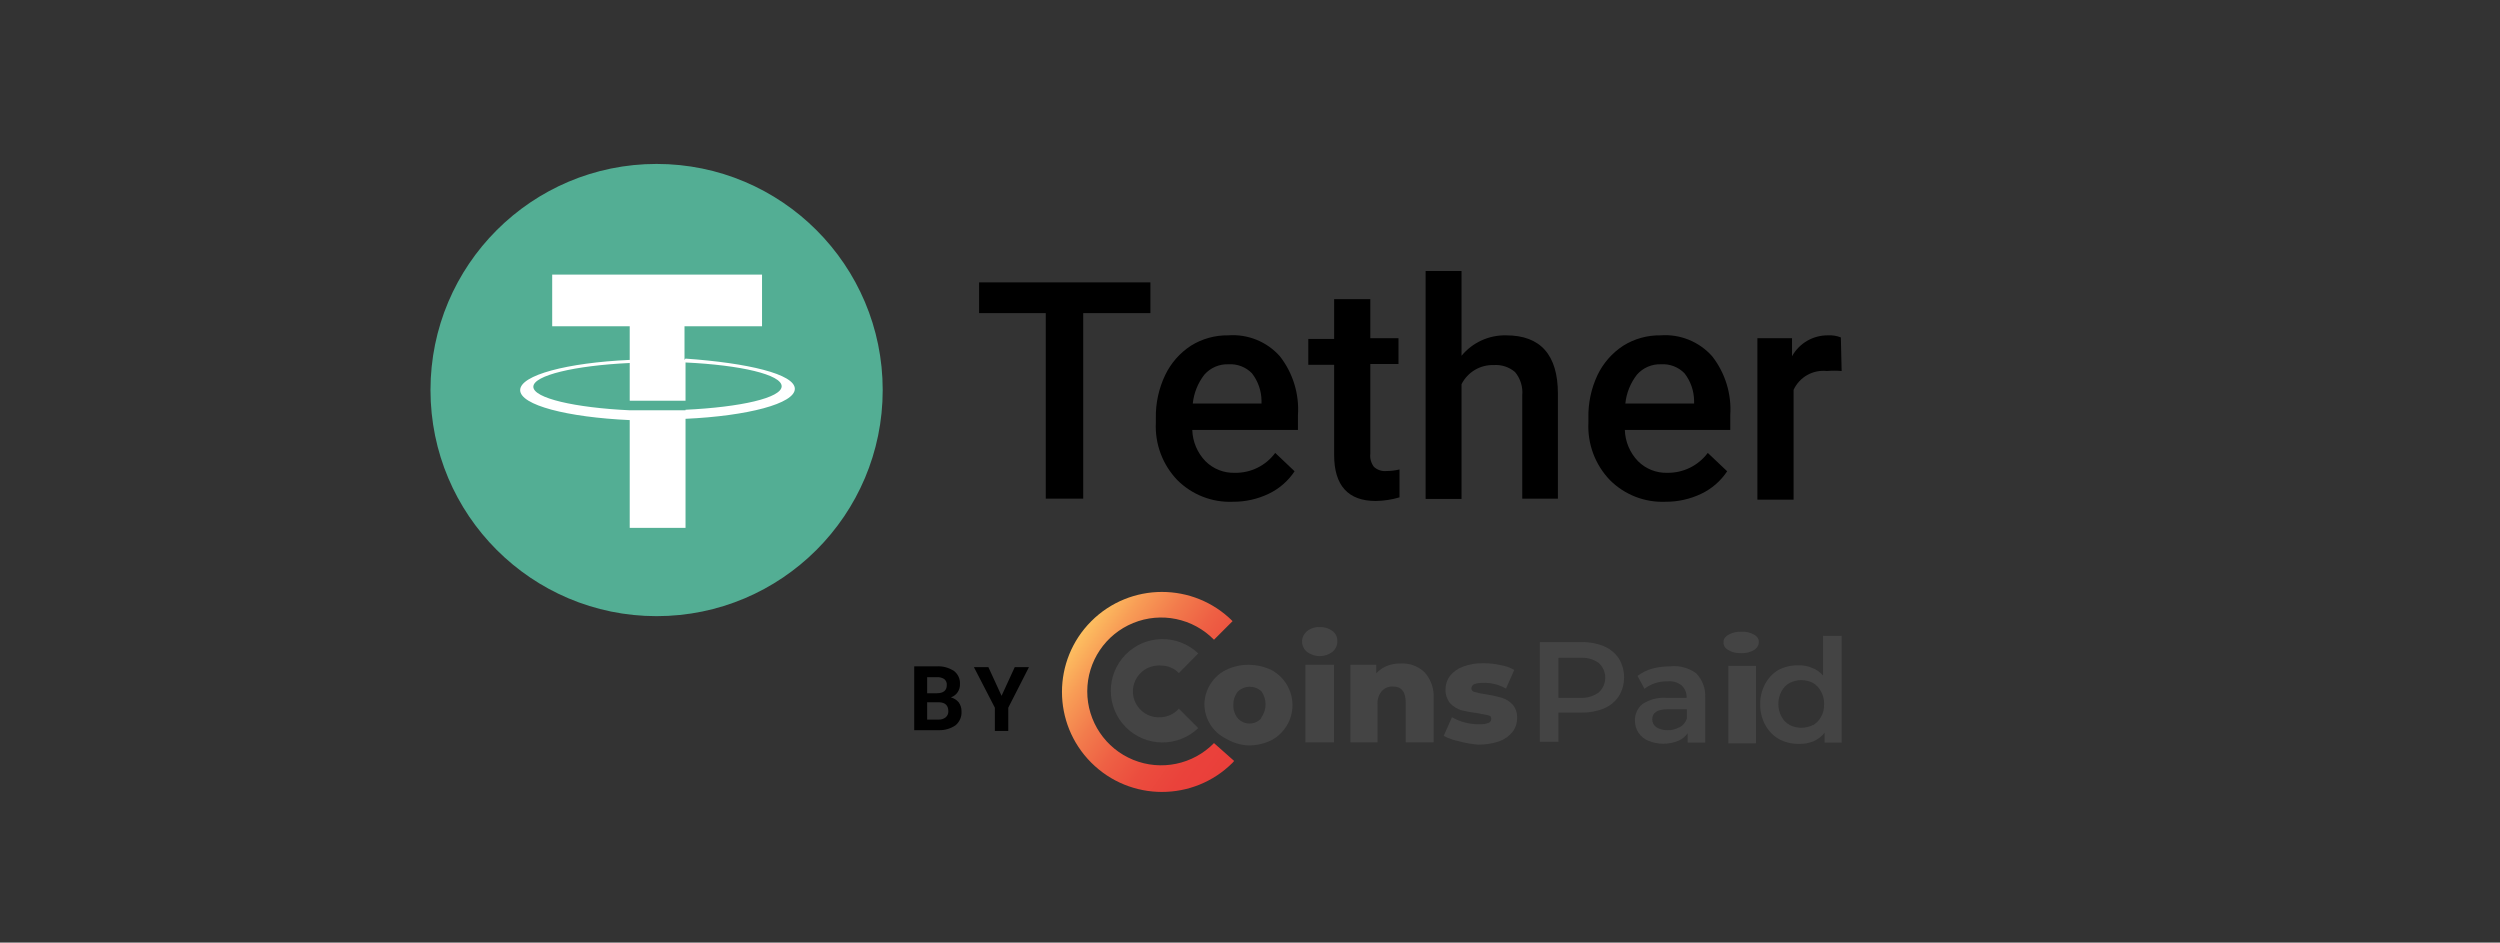 <?xml version="1.0" encoding="UTF-8"?>
<svg xmlns="http://www.w3.org/2000/svg" xmlns:xlink="http://www.w3.org/1999/xlink" width="122px" height="46px" viewBox="0 0 122 46">
  <rect x="0" y="0" width="122" height="46" fill="#333333" stroke="none"/>
  <title>FC38551B-F0D0-4C50-A8E3-4B8EFE383462</title>
  <defs>
    <linearGradient x1="16.704%" y1="16.15%" x2="98.799%" y2="86.822%" id="linearGradient-1">
      <stop stop-color="#FFCB64" offset="0%"></stop>
      <stop stop-color="#FEC763" offset="1%"></stop>
      <stop stop-color="#F89D56" offset="17%"></stop>
      <stop stop-color="#F27B4C" offset="33%"></stop>
      <stop stop-color="#EE6044" offset="49%"></stop>
      <stop stop-color="#EB4D3E" offset="65%"></stop>
      <stop stop-color="#EA423B" offset="82%"></stop>
      <stop stop-color="#E93E3A" offset="100%"></stop>
    </linearGradient>
  </defs>
  <g id="ProfileScreen" stroke="none" stroke-width="1" fill="none" fill-rule="evenodd">
    <g id="Assets" transform="translate(-90, -5061)">
      <g id="Group-29" transform="translate(90, 5061)">
        <rect id="Rectangle" x="0" y="0" width="122" height="46"></rect>
        <g id="USDT_coinspaid" transform="translate(21.008, 8)" fill-rule="nonzero">
          <path d="M11.034,0 C17.128,0 22.068,4.94 22.068,11.034 C22.068,17.128 17.128,22.068 11.034,22.068 C4.94,22.068 0,17.128 0,11.034 C0,4.94 4.94,0 11.034,0" id="Path" fill="#53AE94"></path>
          <path d="M12.396,9.563 L12.396,7.923 L16.179,7.923 L16.179,5.401 L5.939,5.401 L5.939,7.923 L9.722,7.923 L9.722,9.563 C6.671,9.701 4.376,10.307 4.376,11.038 C4.376,11.769 6.671,12.362 9.722,12.501 L9.722,17.759 L12.446,17.759 L12.446,12.438 C15.485,12.299 17.78,11.694 17.78,10.975 C17.78,10.256 15.485,9.714 12.446,9.5 M12.446,12.022 C12.358,12.022 11.967,12.022 11.097,12.022 C10.227,12.022 9.899,12.022 9.722,12.022 C7.036,11.896 5.019,11.429 5.019,10.874 C5.019,10.319 7.036,9.84 9.722,9.714 L9.722,11.555 C9.899,11.555 10.403,11.555 11.11,11.555 C11.816,11.555 12.371,11.555 12.446,11.555 L12.446,9.689 C15.132,9.815 17.137,10.281 17.137,10.849 C17.137,11.416 15.132,11.87 12.446,11.996" id="Shape" fill="#FFFFFF"></path>
          <polygon id="Path" fill="#000000" points="35.132 7.28 31.853 7.28 31.853 16.334 30.025 16.334 30.025 7.28 26.771 7.28 26.771 5.78 35.132 5.78"></polygon>
          <path d="M39.155,16.486 C38.142,16.528 37.159,16.143 36.443,15.426 C35.725,14.676 35.347,13.664 35.397,12.627 L35.397,12.4 C35.384,11.677 35.54,10.96 35.851,10.307 C36.131,9.721 36.567,9.223 37.112,8.869 C37.656,8.53 38.286,8.355 38.928,8.365 C39.882,8.293 40.815,8.671 41.45,9.386 C42.088,10.203 42.402,11.227 42.332,12.261 L42.332,12.98 L37.175,12.98 C37.192,13.551 37.421,14.095 37.818,14.506 C38.198,14.886 38.718,15.091 39.255,15.073 C40.03,15.087 40.762,14.725 41.223,14.102 L42.168,14.998 C41.855,15.471 41.419,15.85 40.907,16.095 C40.361,16.357 39.761,16.491 39.155,16.486 Z M38.94,9.777 C38.493,9.76 38.063,9.946 37.767,10.281 C37.449,10.689 37.252,11.179 37.2,11.694 L40.554,11.694 L40.554,11.555 C40.549,11.071 40.385,10.601 40.088,10.218 C39.789,9.91 39.369,9.749 38.94,9.777 Z" id="Shape" fill="#000000"></path>
          <path d="M45.863,6.599 L45.863,8.503 L47.238,8.503 L47.238,9.764 L45.863,9.764 L45.863,14.14 C45.837,14.369 45.9,14.6 46.04,14.783 C46.211,14.939 46.441,15.013 46.67,14.985 C46.878,14.984 47.086,14.959 47.288,14.909 L47.288,16.271 C46.911,16.383 46.521,16.442 46.128,16.448 C44.779,16.448 44.098,15.691 44.098,14.203 L44.098,9.802 L42.837,9.802 L42.837,8.541 L44.098,8.541 L44.098,6.599 L45.863,6.599 Z" id="Path" fill="#000000"></path>
          <path d="M50.315,9.361 C50.851,8.712 51.655,8.345 52.496,8.365 C54.161,8.365 55.018,9.311 55.018,11.215 L55.018,16.334 L53.278,16.334 L53.278,11.29 C53.316,10.88 53.189,10.472 52.925,10.155 C52.638,9.911 52.267,9.788 51.891,9.815 C51.229,9.793 50.614,10.157 50.315,10.748 L50.315,16.347 L48.562,16.347 L48.562,5.225 L50.315,5.225 L50.315,9.361 Z" id="Path" fill="#000000"></path>
          <path d="M60.264,16.486 C59.252,16.528 58.268,16.143 57.553,15.426 C56.834,14.676 56.456,13.664 56.506,12.627 L56.506,12.4 C56.49,11.678 56.641,10.961 56.948,10.307 C57.228,9.721 57.664,9.223 58.209,8.869 C58.753,8.53 59.383,8.355 60.024,8.365 C60.978,8.293 61.911,8.671 62.546,9.386 C63.184,10.203 63.499,11.227 63.429,12.261 L63.429,12.98 L58.284,12.98 C58.301,13.551 58.531,14.095 58.927,14.506 C59.307,14.886 59.828,15.091 60.365,15.073 C61.138,15.082 61.869,14.722 62.332,14.102 L63.278,14.998 C62.964,15.471 62.529,15.85 62.017,16.095 C61.47,16.357 60.87,16.491 60.264,16.486 Z M60.05,9.777 C59.603,9.76 59.172,9.946 58.877,10.281 C58.558,10.689 58.361,11.179 58.309,11.694 L61.664,11.694 L61.664,11.555 C61.658,11.071 61.494,10.601 61.197,10.218 C60.898,9.91 60.478,9.749 60.05,9.777 Z" id="Shape" fill="#000000"></path>
          <path d="M68.864,10.105 C68.625,10.085 68.385,10.085 68.145,10.105 C67.462,10.031 66.807,10.401 66.519,11.025 L66.519,16.385 L64.753,16.385 L64.753,8.503 L66.443,8.503 L66.443,9.386 C66.797,8.745 67.476,8.353 68.208,8.365 C68.419,8.354 68.63,8.388 68.826,8.466 L68.864,10.105 Z" id="Path" fill="#000000"></path>
          <g id="Layer_1-2" transform="translate(30.725, 20.684)">
            <path d="M26.538,2.851 C26.836,2.976 27.091,3.186 27.27,3.456 C27.607,4.019 27.607,4.722 27.27,5.284 C27.091,5.554 26.836,5.764 26.538,5.89 C26.186,6.031 25.808,6.1 25.429,6.091 L24.319,6.091 L24.319,7.516 L23.411,7.516 L23.411,2.649 L25.429,2.649 C25.808,2.64 26.186,2.709 26.538,2.851 Z M26.286,5.108 C26.489,4.924 26.604,4.663 26.604,4.389 C26.604,4.115 26.489,3.854 26.286,3.67 C26.023,3.481 25.701,3.391 25.378,3.418 L24.319,3.418 L24.319,5.373 L25.391,5.373 C25.711,5.388 26.026,5.295 26.286,5.108 Z" id="Shape" fill="#444444"></path>
            <path d="M31.027,4.162 C31.343,4.478 31.508,4.914 31.481,5.36 L31.481,7.554 L30.624,7.554 L30.624,7.1 C30.509,7.262 30.352,7.388 30.17,7.466 C29.702,7.659 29.176,7.659 28.707,7.466 C28.511,7.388 28.344,7.251 28.228,7.075 C28.115,6.902 28.054,6.701 28.051,6.495 C28.04,6.18 28.175,5.877 28.417,5.675 C28.767,5.445 29.185,5.338 29.603,5.373 L30.574,5.373 C30.587,5.145 30.499,4.924 30.334,4.767 C30.142,4.613 29.898,4.54 29.653,4.566 C29.443,4.558 29.234,4.588 29.035,4.654 C28.848,4.716 28.673,4.81 28.518,4.931 L28.178,4.301 C28.39,4.141 28.629,4.021 28.884,3.948 C29.172,3.872 29.469,3.834 29.766,3.834 C30.213,3.784 30.662,3.901 31.027,4.162 Z M30.233,6.81 C30.401,6.717 30.527,6.564 30.586,6.381 L30.586,5.927 L29.653,5.927 C29.149,5.927 28.896,6.091 28.896,6.419 C28.897,6.568 28.967,6.708 29.086,6.798 C29.244,6.897 29.428,6.949 29.615,6.949 C29.822,6.96 30.028,6.912 30.208,6.81 L30.233,6.81 Z" id="Shape" fill="#444444"></path>
            <path d="M32.612,3.04 C32.446,2.945 32.359,2.804 32.378,2.661 C32.362,2.522 32.449,2.387 32.612,2.296 C32.779,2.192 33.005,2.137 33.237,2.144 C33.466,2.132 33.692,2.182 33.861,2.283 C34.024,2.374 34.111,2.51 34.096,2.649 C34.104,2.794 34.019,2.936 33.861,3.04 C33.692,3.141 33.468,3.196 33.237,3.191 C33.005,3.199 32.779,3.144 32.612,3.04 Z M32.612,3.809 L33.959,3.809 L33.959,7.592 L32.612,7.592 L32.612,3.809 Z" id="Shape" fill="#444444"></path>
            <path d="M38.14,2.346 L38.14,7.554 L37.307,7.554 L37.307,7.075 C37.162,7.255 36.976,7.397 36.765,7.491 C36.541,7.583 36.301,7.626 36.059,7.617 C35.721,7.623 35.388,7.545 35.088,7.39 C34.808,7.227 34.578,6.992 34.42,6.709 C34.242,6.39 34.155,6.028 34.167,5.663 C34.162,5.314 34.249,4.971 34.42,4.666 C34.568,4.396 34.786,4.17 35.05,4.011 C35.35,3.856 35.684,3.778 36.021,3.784 C36.255,3.774 36.487,3.817 36.702,3.91 C36.909,3.987 37.091,4.118 37.232,4.288 L37.232,2.346 L38.14,2.346 Z M36.74,6.709 C36.903,6.611 37.038,6.472 37.131,6.306 C37.243,6.111 37.295,5.887 37.282,5.663 C37.289,5.451 37.237,5.241 37.131,5.057 C37.042,4.885 36.907,4.741 36.74,4.641 C36.383,4.461 35.962,4.461 35.605,4.641 C35.432,4.736 35.291,4.881 35.201,5.057 C35.101,5.243 35.049,5.451 35.05,5.663 C35.047,5.878 35.099,6.091 35.201,6.281 C35.291,6.457 35.432,6.602 35.605,6.697 C35.962,6.877 36.383,6.877 36.74,6.697 L36.74,6.709 Z" id="Shape" fill="#444444"></path>
            <path d="M12.05,3.128 C11.895,3.001 11.807,2.817 11.807,2.624 C11.807,2.43 11.895,2.246 12.05,2.119 C12.223,1.979 12.447,1.906 12.676,1.917 C12.897,1.908 13.115,1.976 13.289,2.107 C13.448,2.224 13.537,2.407 13.528,2.598 C13.537,2.8 13.449,2.995 13.289,3.128 C12.927,3.404 12.411,3.404 12.05,3.128 Z M11.97,3.759 L13.368,3.759 L13.368,7.542 L11.97,7.542 L11.97,3.759 Z" id="Shape" fill="#444444"></path>
            <path d="M17.774,4.112 C18.089,4.454 18.253,4.908 18.228,5.373 L18.228,7.542 L16.866,7.542 L16.866,5.6 C16.866,5.083 16.665,4.818 16.248,4.818 C16.039,4.805 15.835,4.889 15.694,5.045 C15.541,5.232 15.469,5.472 15.492,5.713 L15.492,7.542 L14.168,7.542 L14.168,3.759 L15.429,3.759 L15.429,4.175 C15.575,4.014 15.756,3.889 15.958,3.809 C16.172,3.728 16.399,3.689 16.627,3.695 C17.05,3.67 17.465,3.821 17.774,4.112 Z" id="Path" fill="#444444"></path>
            <path d="M19.477,7.491 C19.213,7.441 18.958,7.352 18.72,7.226 L19.123,6.318 C19.527,6.547 19.984,6.664 20.448,6.659 C20.602,6.67 20.756,6.649 20.902,6.596 C20.983,6.569 21.039,6.493 21.04,6.407 C21.04,6.318 21.04,6.255 20.876,6.218 L20.359,6.117 C20.1,6.089 19.843,6.042 19.59,5.978 C19.379,5.915 19.187,5.798 19.035,5.637 C18.881,5.445 18.8,5.203 18.808,4.956 C18.807,4.721 18.883,4.491 19.023,4.301 C19.191,4.094 19.414,3.937 19.666,3.847 C19.984,3.729 20.322,3.674 20.662,3.683 C20.938,3.68 21.213,3.71 21.482,3.771 C21.722,3.807 21.953,3.888 22.163,4.011 L21.759,4.919 C21.426,4.726 21.046,4.63 20.662,4.641 C20.508,4.631 20.353,4.653 20.208,4.704 C20.128,4.741 20.075,4.818 20.069,4.906 C20.068,4.995 20.133,5.07 20.221,5.083 C20.398,5.134 20.58,5.172 20.763,5.196 C21.023,5.233 21.28,5.287 21.532,5.36 C21.738,5.421 21.924,5.534 22.074,5.688 C22.236,5.876 22.318,6.121 22.301,6.369 C22.303,6.611 22.223,6.846 22.074,7.037 C21.905,7.244 21.683,7.401 21.431,7.491 C21.102,7.603 20.757,7.658 20.41,7.655 C20.094,7.632 19.781,7.577 19.477,7.491 Z" id="Path" fill="#444444"></path>
            <path d="M7.51,7.579 C6.484,8.627 4.927,8.95 3.57,8.397 C2.212,7.843 1.325,6.523 1.325,5.057 C1.325,3.591 2.212,2.271 3.57,1.718 C4.927,1.164 6.484,1.487 7.51,2.535 L8.417,1.627 C6.51,-0.275 3.423,-0.272 1.519,1.633 C-0.385,3.539 -0.385,6.626 1.519,8.532 C3.423,10.437 6.51,10.44 8.417,8.538 L8.493,8.45 L7.51,7.579 Z" id="Path" fill="url(#linearGradient-1)"></path>
            <path d="M4.924,6.318 C4.474,6.357 4.037,6.152 3.779,5.781 C3.52,5.41 3.479,4.929 3.672,4.52 C3.864,4.11 4.26,3.835 4.71,3.796 C4.781,3.784 4.854,3.784 4.924,3.796 C5.253,3.793 5.568,3.925 5.795,4.162 L6.74,3.204 C5.744,2.251 4.168,2.274 3.2,3.256 C2.233,4.237 2.233,5.814 3.2,6.796 C4.168,7.778 5.744,7.801 6.74,6.848 L5.795,5.902 C5.571,6.151 5.258,6.3 4.924,6.318 Z" id="Path" fill="#444444"></path>
            <path d="M8.102,7.365 C7.451,7.049 7.038,6.387 7.043,5.663 C7.061,4.961 7.463,4.326 8.09,4.011 C8.435,3.843 8.815,3.757 9.199,3.759 C9.583,3.761 9.962,3.847 10.309,4.011 C10.943,4.348 11.34,5.007 11.34,5.726 C11.34,6.444 10.943,7.104 10.309,7.441 C9.963,7.608 9.584,7.694 9.199,7.693 C8.812,7.677 8.435,7.564 8.102,7.365 Z M9.83,6.318 C10.092,5.939 10.092,5.437 9.83,5.057 C9.508,4.752 9.004,4.752 8.682,5.057 C8.528,5.241 8.448,5.474 8.455,5.713 C8.443,5.957 8.524,6.196 8.682,6.381 C8.828,6.537 9.031,6.625 9.243,6.625 C9.456,6.625 9.659,6.537 9.805,6.381 L9.83,6.318 Z" id="Shape" fill="#444444"></path>
          </g>
          <path d="M23.606,27.633 L23.606,24.518 L24.691,24.518 C24.994,24.498 25.295,24.578 25.548,24.745 C25.743,24.895 25.852,25.131 25.838,25.376 C25.854,25.669 25.674,25.936 25.397,26.032 C25.544,26.071 25.676,26.155 25.775,26.271 C25.868,26.399 25.917,26.554 25.914,26.713 C25.931,26.973 25.823,27.226 25.624,27.393 C25.383,27.558 25.096,27.642 24.804,27.633 L23.606,27.633 Z M24.237,25.83 L24.716,25.83 C25.031,25.83 25.195,25.691 25.195,25.439 C25.208,25.323 25.16,25.209 25.069,25.136 C24.956,25.065 24.823,25.034 24.691,25.048 L24.237,25.048 L24.237,25.83 Z M24.237,26.271 L24.237,27.116 L24.792,27.116 C24.919,27.123 25.045,27.083 25.145,27.003 C25.229,26.93 25.275,26.823 25.271,26.713 C25.271,26.423 25.119,26.284 24.829,26.271 L24.237,26.271 Z" id="Shape" fill="#000000"></path>
          <polygon id="Path" fill="#000000" points="27.868 25.956 28.512 24.556 29.205 24.556 28.196 26.536 28.196 27.671 27.541 27.671 27.541 26.536 26.519 24.556 27.225 24.556"></polygon>
        </g>
      </g>
    </g>
  </g>
</svg>
